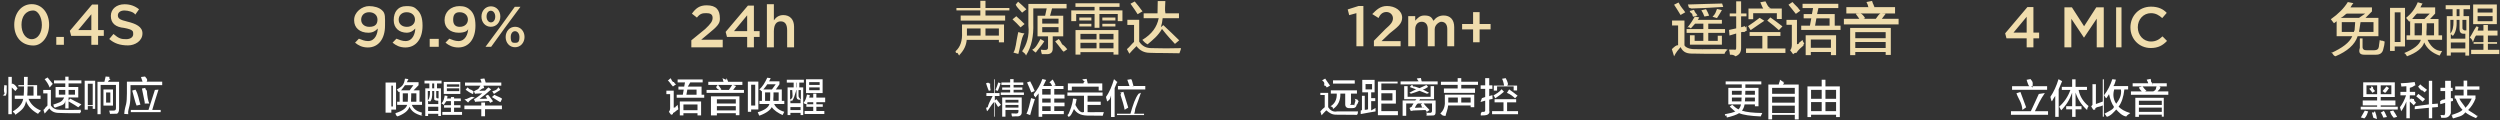 <svg 
 xmlns="http://www.w3.org/2000/svg"
 xmlns:xlink="http://www.w3.org/1999/xlink"
 width="875px" height="42px">
<rect width="100%" height="100%" fill="#333333" stroke="none"/>
<path fill-rule="evenodd"  fill="rgb(240, 221, 173)"
 d="M874.753,17.434 L874.753,18.919 L864.900,18.919 L864.900,17.434 L869.201,17.434 L869.201,15.324 L865.760,15.324 L865.760,14.75 L869.201,14.75 L869.201,12.43 L866.620,12.43 C866.359,12.720 865.995,13.398 865.525,14.75 C865.213,13.761 864.847,13.449 864.431,13.137 C865.213,11.992 865.760,10.689 866.73,9.231 L867.481,9.465 C867.428,9.621 867.375,9.856 867.324,10.168 C867.219,10.429 867.168,10.611 867.168,10.715 L869.201,10.715 L869.201,8.761 L870.765,8.761 L870.765,10.715 L874.128,10.715 L874.128,12.43 L870.765,12.43 L870.765,14.75 L873.971,14.75 L873.971,15.324 L870.765,15.324 L870.765,17.434 L874.753,17.434 ZM865.604,1.574 L873.893,1.574 L873.893,8.449 L865.604,8.449 L865.604,1.574 ZM867.168,7.43 L872.407,7.43 L872.407,5.636 L867.168,5.636 L867.168,7.43 ZM867.168,4.387 L872.407,4.387 L872.407,2.981 L867.168,2.981 L867.168,4.387 ZM862.241,5.636 L864.196,5.636 L864.196,19.465 L862.867,19.465 L862.867,18.372 L857.784,18.372 L857.784,19.465 L856.376,19.465 L856.376,5.636 L858.409,5.636 L858.409,3.214 L855.985,3.214 L855.985,1.809 L864.509,1.809 L864.509,3.214 L862.241,3.214 L862.241,5.636 ZM857.784,16.965 L862.867,16.965 L862.867,14.856 L857.784,14.856 L857.784,16.965 ZM858.722,7.356 L858.722,6.965 L857.627,6.965 L857.627,11.730 C858.409,10.846 858.773,9.387 858.722,7.356 ZM860.833,3.214 L859.817,3.214 L859.817,5.636 L860.833,5.636 L860.833,3.214 ZM860.833,6.965 L859.817,6.965 L859.817,7.356 C859.921,9.699 859.477,11.445 858.487,12.590 C858.382,12.383 858.148,12.173 857.784,11.965 L857.784,13.528 L862.867,13.528 L862.867,11.809 L862.241,11.809 C861.303,11.809 860.833,11.262 860.833,10.168 L860.833,6.965 ZM862.632,10.636 L863.23,10.636 L863.23,6.965 L861.850,6.965 L861.850,9.777 C861.798,10.403 862.58,10.689 862.632,10.636 ZM853.874,19.465 C851.215,18.528 849.416,16.992 848.478,14.856 C847.852,16.835 845.844,18.449 842.456,19.699 C842.143,19.178 841.804,18.631 841.440,18.58 C844.880,17.17 846.835,15.636 847.305,13.919 L842.300,13.919 L842.300,12.356 L843.551,12.356 L843.551,7.356 L843.238,7.590 C842.977,7.226 842.613,6.782 842.143,6.262 C843.811,4.856 845.166,3.33 846.210,0.792 L847.930,1.27 C847.825,1.288 847.643,1.653 847.383,2.121 C847.278,2.331 847.199,2.487 847.148,2.590 L852.309,2.590 L852.309,4.75 L850.511,6.653 L853.482,6.653 L853.482,12.356 L854.734,12.356 L854.734,13.919 L849.651,13.919 C850.484,15.794 852.179,17.96 854.734,17.825 C854.525,18.188 854.238,18.735 853.874,19.465 ZM845.115,12.356 L847.617,12.356 C847.669,11.835 847.696,10.976 847.696,9.777 L847.696,8.137 L845.115,8.137 L845.115,12.356 ZM846.210,4.75 C845.897,4.595 845.375,5.298 844.646,6.183 C844.489,6.393 844.359,6.549 844.255,6.653 L848.556,6.653 L850.433,4.75 L846.210,4.75 ZM851.918,12.356 L851.918,8.137 L849.338,8.137 L849.338,9.699 C849.338,10.12 849.311,10.508 849.260,11.183 C849.260,11.705 849.260,12.96 849.260,12.356 L851.918,12.356 ZM838.155,17.825 L836.513,17.825 L836.513,2.746 L841.752,2.746 L841.752,16.262 L838.155,16.262 L838.155,17.825 ZM840.188,14.699 L840.188,4.309 L838.155,4.309 L838.155,14.699 L840.188,14.699 ZM831.430,19.152 L827.676,19.152 C825.903,19.203 825.43,18.397 825.95,16.730 L825.95,13.449 L826.894,13.449 L826.894,16.262 C826.842,17.199 827.336,17.641 828.380,17.590 L830.961,17.590 C831.950,17.590 832.498,17.173 832.603,16.341 C832.603,16.183 832.628,15.950 832.681,15.636 C832.785,14.961 832.863,14.414 832.916,13.996 C833.72,14.48 833.358,14.127 833.776,14.231 C834.192,14.387 834.480,14.492 834.636,14.543 C834.583,15.429 834.427,16.288 834.167,17.121 C833.905,18.528 832.994,19.203 831.430,19.152 ZM817.41,19.699 C816.884,19.543 816.623,19.178 816.259,18.605 C816.102,18.344 815.971,18.162 815.868,18.58 C819.829,16.758 822.306,14.961 823.297,12.668 L817.823,12.668 L817.823,7.434 L816.884,8.137 L815.789,6.730 C818.448,4.856 820.429,2.851 821.733,0.715 L823.688,1.106 C823.479,1.314 823.219,1.679 822.906,2.199 C822.801,2.356 822.722,2.487 822.671,2.590 L830.179,2.590 L830.179,3.996 L827.911,6.262 L832.446,6.262 L832.446,12.668 L825.174,12.668 C824.235,15.636 821.524,17.981 817.41,19.699 ZM819.621,11.183 L823.844,11.183 C823.896,11.132 823.922,11.27 823.922,10.871 C823.974,10.768 824.1,10.689 824.1,10.636 C824.157,9.751 824.261,8.789 824.313,7.746 L819.621,7.746 L819.621,11.183 ZM830.726,11.183 L830.726,7.746 L826.190,7.746 C825.981,9.204 825.825,10.194 825.721,10.715 C825.721,10.768 825.721,10.846 825.721,10.950 C825.669,11.55 825.643,11.132 825.643,11.183 L830.726,11.183 ZM827.833,4.75 L821.498,4.75 C820.820,4.856 820.64,5.585 819.230,6.262 L825.643,6.262 L827.833,4.75 ZM752.855,14.527 C754.576,14.527 755.677,13.846 756.878,12.727 L758.460,14.326 C756.998,15.846 755.397,16.806 752.775,16.806 C748.672,16.806 745.649,13.627 745.649,9.608 L745.649,9.568 C745.649,5.588 748.632,2.329 752.855,2.329 C755.457,2.329 757.18,3.229 758.359,4.509 L756.778,6.329 C755.637,5.289 754.456,4.608 752.835,4.608 C750.193,4.608 748.232,6.788 748.232,9.528 L748.232,9.568 C748.232,12.307 750.173,14.527 752.855,14.527 ZM740.64,2.569 L742.526,2.569 L742.526,16.566 L740.64,16.566 L740.64,2.569 ZM733.856,6.528 L729.433,13.127 L729.353,13.127 L724.969,6.569 L724.969,16.566 L722.547,16.566 L722.547,2.569 L725.169,2.569 L729.433,9.187 L733.696,2.569 L736.318,2.569 L736.318,16.566 L733.856,16.566 L733.856,6.528 ZM711.695,16.566 L709.334,16.566 L709.334,13.427 L702.268,13.427 L701.808,11.667 L709.594,2.470 L711.695,2.470 L711.695,11.407 L713.697,11.407 L713.697,13.427 L711.695,13.427 L711.695,16.566 ZM709.334,5.869 L704.730,11.407 L709.334,11.407 L709.334,5.869 ZM645.361,6.570 L650.757,6.570 C650.287,5.895 649.818,5.242 649.349,4.618 L650.913,4.71 L646.221,4.71 L646.221,2.508 L654.119,2.508 C654.14,2.352 653.885,2.92 653.728,1.726 C653.519,1.258 653.363,0.920 653.259,0.711 L655.214,0.320 C655.265,0.476 655.370,0.711 655.527,1.23 C655.787,1.598 655.996,2.66 656.152,2.430 L655.840,2.508 L663.269,2.508 L663.269,4.71 L658.577,4.71 L660.141,4.618 C659.672,5.242 659.175,5.895 658.655,6.570 L664.51,6.570 L664.51,8.54 L645.361,8.54 L645.361,6.570 ZM652.242,6.570 L656.543,6.570 C657.169,5.685 657.716,4.852 658.186,4.71 L651.148,4.71 C651.773,4.852 652.321,5.608 652.790,6.337 L652.242,6.570 ZM630.424,8.992 L633.474,8.992 L633.943,6.414 L631.284,6.414 L631.284,4.930 L634.178,4.930 L634.569,2.820 L630.893,2.820 L630.893,1.337 L643.406,1.337 L643.406,2.820 L636.446,2.820 L635.977,4.930 L642.154,4.930 L642.154,8.992 L644.188,8.992 L644.188,10.476 L630.424,10.476 L630.424,8.992 ZM640.356,8.992 L640.356,6.414 L635.742,6.414 L635.273,8.992 L640.356,8.992 ZM626.983,2.898 C626.565,2.379 626.227,1.961 625.967,1.649 L627.374,0.711 C627.739,1.128 628.286,1.754 629.17,2.586 C629.537,3.107 629.902,3.498 630.111,3.757 L628.547,4.852 C628.235,4.488 627.713,3.836 626.983,2.898 ZM628.938,15.476 C629.95,15.373 629.355,15.191 629.720,14.930 C630.241,14.514 630.632,14.201 630.893,13.992 C630.945,14.253 630.997,14.644 631.50,15.164 C631.154,15.529 631.206,15.789 631.206,15.946 C630.319,16.675 629.486,17.378 628.704,18.54 C628.286,18.368 627.922,18.680 627.609,18.992 L626.514,17.508 C626.931,17.39 627.140,16.442 627.140,15.711 L627.140,8.680 L625.263,8.680 L625.263,6.961 L628.938,6.961 L628.938,15.476 ZM611.109,16.961 L616.817,16.961 L616.817,12.586 L612.360,12.586 L612.360,11.23 L623.151,11.23 L623.151,12.586 L618.616,12.586 L618.616,16.961 L624.90,16.961 L624.90,18.524 L611.109,18.524 L611.109,16.961 ZM618.538,7.196 L619.632,6.102 C620.779,6.883 622.186,7.926 623.855,9.227 L622.604,10.555 C621.613,9.618 620.258,8.498 618.538,7.196 ZM617.52,7.273 C615.957,8.263 614.549,9.332 612.829,10.476 C612.567,10.61 612.229,9.618 611.812,9.148 C613.271,8.210 614.628,7.169 615.879,6.23 L617.52,7.273 ZM621.900,4.618 L613.611,4.618 L613.611,6.726 L611.969,6.726 L611.969,2.977 L617.130,2.977 C616.712,2.40 616.374,1.310 616.113,0.789 L617.912,0.476 C618.381,1.258 618.772,2.66 619.85,2.898 L618.694,2.977 L623.621,2.977 L623.621,6.649 L621.900,6.649 L621.900,4.618 ZM609.388,11.258 L609.388,16.726 C609.439,18.237 608.788,19.18 607.433,19.71 C606.755,19.122 606.104,19.148 605.478,19.148 C605.426,18.524 605.322,17.925 605.165,17.352 C605.634,17.352 606.155,17.352 606.729,17.352 C607.406,17.403 607.719,17.64 607.668,16.337 L607.668,11.726 C606.989,11.936 606.207,12.169 605.322,12.430 L605.165,10.476 L607.668,9.930 L607.668,5.711 L605.400,5.711 L605.400,4.71 L607.668,4.71 L607.668,0.476 L609.388,0.476 L609.388,4.71 L611.265,4.71 L611.265,5.711 L609.388,5.711 L609.388,9.539 C609.701,9.435 610.143,9.304 610.717,9.148 C610.978,9.97 611.160,9.44 611.265,8.992 C611.265,9.253 611.291,9.591 611.343,10.8 C611.343,10.373 611.343,10.632 611.343,10.789 C611.187,10.789 610.900,10.867 610.483,11.23 C610.14,11.128 609.648,11.207 609.388,11.258 ZM603.601,18.836 C600.630,18.836 598.440,18.836 597.32,18.836 C595.416,18.836 594.8,18.810 592.809,18.757 C590.724,18.810 589.185,18.54 588.196,16.493 C587.414,17.378 586.657,18.237 585.928,19.71 L585.146,17.196 C585.979,16.414 586.710,15.711 587.335,15.86 L587.335,8.915 L585.224,8.915 L585.224,7.196 L589.56,7.196 L589.56,15.86 C589.889,16.545 591.271,17.247 593.200,17.196 C594.399,17.247 596.719,17.247 600.160,17.196 C601.932,17.196 603.261,17.196 604.149,17.196 C604.149,17.247 604.122,17.299 604.70,17.352 C603.861,17.977 603.705,18.471 603.601,18.836 ZM597.892,14.304 L601.21,14.304 L601.21,12.508 L602.663,12.508 L602.663,15.632 L591.480,15.632 L591.480,12.352 L593.122,12.352 L593.122,14.304 L596.172,14.304 L596.172,11.493 L590.307,11.493 L590.307,10.164 L596.172,10.164 L596.172,8.289 L593.279,8.289 C592.809,8.810 592.313,9.358 591.793,9.930 C591.375,9.618 590.958,9.332 590.542,9.71 C591.688,8.30 592.575,6.936 593.200,5.789 L594.764,6.102 L594.217,6.961 L602.663,6.961 L602.663,8.289 L597.892,8.289 L597.892,10.164 L603.758,10.164 L603.758,11.493 L597.892,11.493 L597.892,14.304 ZM600.942,6.337 L599.378,5.867 C600.4,4.930 600.524,4.20 600.942,3.133 L602.663,3.524 C602.141,4.461 601.568,5.399 600.942,6.337 ZM598.205,5.476 L596.563,5.789 C596.511,5.737 596.458,5.632 596.407,5.476 C596.250,4.957 595.937,4.332 595.468,3.601 L597.110,3.210 C597.162,3.368 597.267,3.550 597.423,3.757 C597.631,4.123 597.892,4.695 598.205,5.476 ZM592.575,5.867 C592.470,5.608 592.288,5.269 592.27,4.852 C591.766,4.383 591.558,4.44 591.402,3.836 L592.888,3.445 C593.357,4.71 593.773,4.722 594.139,5.399 L592.575,5.867 ZM591.89,2.977 C591.89,2.926 591.62,2.820 591.11,2.664 C590.958,2.196 590.880,1.831 590.776,1.570 C595.207,1.466 599.195,1.284 602.741,1.23 L603.132,2.430 C598.387,2.742 594.373,2.926 591.89,2.977 ZM585.928,1.649 L587.492,0.867 C588.378,2.66 589.160,3.210 589.838,4.304 L588.196,5.242 C587.257,3.680 586.501,2.483 585.928,1.649 ZM517.863,14.80 L515.581,14.80 L515.581,10.281 L511.738,10.281 L511.738,8.41 L515.581,8.41 L515.581,4.241 L517.863,4.241 L517.863,8.41 L521.706,8.41 L521.706,10.281 L517.863,10.281 L517.863,14.80 ZM506.550,10.201 C506.550,8.521 505.770,7.620 504.409,7.620 C503.88,7.620 502.147,8.541 502.147,10.240 L502.147,16.199 L499.725,16.199 L499.725,10.180 C499.725,8.541 498.924,7.620 497.583,7.620 C496.242,7.620 495.321,8.621 495.321,10.240 L495.321,16.199 L492.879,16.199 L492.879,5.642 L495.321,5.642 L495.321,7.241 C496.2,6.301 496.923,5.421 498.544,5.421 C500.65,5.421 501.146,6.161 501.706,7.281 C502.547,6.161 503.668,5.421 505.269,5.421 C507.571,5.421 508.972,6.881 508.972,9.460 L508.972,16.199 L506.550,16.199 L506.550,10.201 ZM480.87,14.260 L484.911,10.160 C486.813,8.521 487.533,7.641 487.533,6.381 C487.533,5.21 486.552,4.202 485.271,4.202 C483.990,4.202 483.110,4.901 482.49,6.301 L480.287,4.922 C481.628,3.62 482.949,2.1 485.451,2.1 C488.194,2.1 490.75,3.681 490.75,6.181 L490.75,6.221 C490.75,8.441 488.914,9.620 486.432,11.640 L483.550,14.39 L490.215,14.39 L490.215,16.199 L480.87,16.199 L480.87,14.260 ZM474.742,4.602 L472.220,5.301 L471.699,3.302 L475.482,2.102 L477.183,2.102 L477.183,16.199 L474.742,16.199 L474.742,4.602 ZM642.624,19.304 L640.825,19.304 L640.825,18.210 L633.787,18.210 L633.787,19.304 L631.988,19.304 L631.988,12.352 L642.624,12.352 L642.624,19.304 ZM640.825,13.836 L633.787,13.836 L633.787,16.726 L640.825,16.726 L640.825,13.836 ZM661.783,19.227 L659.984,19.227 L659.984,18.210 L649.349,18.210 L649.349,19.304 L647.550,19.304 L647.550,9.774 L661.783,9.774 L661.783,19.227 ZM659.984,11.258 L649.349,11.258 L649.349,13.368 L659.984,13.368 L659.984,11.258 ZM659.984,14.695 L649.349,14.695 L649.349,16.805 L659.984,16.805 L659.984,14.695 Z"/>
<path fill-rule="evenodd"  fill="rgb(255, 255, 255)"
 d="M863.522,33.410 L866.424,33.410 L866.424,34.558 C865.767,36.164 864.909,37.476 863.851,38.496 C864.690,39.117 865.839,39.645 867.299,40.82 C867.226,40.227 867.116,40.446 866.971,40.739 C866.788,41.30 866.660,41.230 866.588,41.341 C864.909,40.647 863.668,39.973 862.865,39.316 C861.806,40.82 860.402,40.794 858.650,41.449 C858.577,41.304 858.431,41.48 858.212,40.684 C858.66,40.501 857.975,40.374 857.939,40.301 C859.800,39.645 861.114,39.25 861.880,38.441 C860.967,37.567 860.183,36.272 859.526,34.558 L859.636,34.503 L859.143,34.503 L859.143,33.410 L862.263,33.410 L862.263,31.386 L859.34,31.386 L859.34,30.239 L862.263,30.239 L862.263,28.214 L863.522,28.214 L863.522,30.239 L867.80,30.239 L867.80,31.386 L863.522,31.386 L863.522,33.410 ZM860.785,34.503 C861.369,35.853 862.62,36.929 862.865,37.731 C863.741,36.965 864.489,35.889 865.110,34.503 L860.785,34.503 ZM857.8,35.707 L857.8,39.590 C857.44,40.684 856.588,41.230 855.640,41.230 C855.202,41.230 854.800,41.230 854.435,41.230 C854.362,40.794 854.271,40.391 854.162,40.28 C854.381,40.28 854.709,40.28 855.147,40.28 C855.621,40.63 855.840,39.809 855.804,39.262 L855.804,35.981 L854.107,36.473 L853.997,35.105 C854.107,35.70 854.307,35.33 854.600,34.996 C855.110,34.886 855.511,34.796 855.804,34.722 L855.804,31.879 L854.162,31.879 L854.162,30.731 L855.804,30.731 L855.804,28.269 L857.8,28.269 L857.8,30.731 L858.431,30.731 L858.431,31.879 L857.8,31.879 L857.8,34.450 C857.556,34.340 858.66,34.212 858.541,34.67 C858.541,34.503 858.541,34.923 858.541,35.324 C858.431,35.361 858.285,35.398 858.103,35.433 C857.957,35.470 857.591,35.562 857.8,35.707 ZM851.260,41.394 L850.1,41.394 L850.1,37.731 L845.129,38.222 L845.20,37.20 L850.1,36.528 L850.1,28.269 L851.260,28.269 L851.260,36.418 L853.231,36.254 L853.286,37.458 L851.260,37.622 L851.260,41.394 ZM847.866,31.661 C847.210,31.77 846.698,30.640 846.334,30.348 L847.100,29.527 C847.720,30.2 848.504,30.640 849.454,31.442 L848.633,32.316 C848.450,32.172 848.195,31.953 847.866,31.661 ZM847.921,35.598 C847.155,34.941 846.406,34.304 845.677,33.684 L846.443,32.863 C846.881,33.192 847.483,33.665 848.250,34.286 C848.67,34.176 848.231,34.322 848.742,34.722 L847.921,35.598 ZM843.816,34.450 C843.888,34.486 843.980,34.558 844.89,34.669 C844.819,35.252 845.329,35.672 845.622,35.926 L844.801,36.856 C844.691,36.746 844.508,36.565 844.254,36.309 C843.888,35.981 843.615,35.726 843.432,35.543 L843.432,41.394 L842.228,41.394 L842.228,35.543 C841.753,36.782 841.151,37.914 840.422,38.934 L839.984,37.512 C840.860,36.383 841.571,34.996 842.119,33.356 L840.148,33.356 L840.148,32.152 L842.228,32.152 L842.228,30.184 L840.476,30.293 C840.440,29.893 840.367,29.510 840.257,29.144 C841.790,29.109 843.414,28.963 845.129,28.707 L845.403,29.856 C844.746,29.965 844.89,30.38 843.432,30.74 L843.432,32.152 L845.294,32.152 L845.294,33.356 L843.432,33.356 L843.432,34.886 L843.816,34.450 ZM826.25,37.348 L831.992,37.348 L831.992,36.90 L826.955,36.90 L826.955,35.160 L831.992,35.160 L831.992,33.957 L827.120,33.957 L827.120,28.816 L838.177,28.816 L838.177,33.957 L833.251,33.957 L833.251,35.160 L838.396,35.160 L838.396,36.90 L833.251,36.90 L833.251,37.348 L839.217,37.348 L839.217,38.332 L826.25,38.332 L826.25,37.348 ZM831.992,29.856 L828.269,29.856 L828.269,32.973 L831.992,32.973 L831.992,29.856 ZM833.251,32.973 L836.973,32.973 L836.973,29.856 L833.251,29.856 L833.251,32.973 ZM833.907,31.879 C834.272,31.478 834.729,30.931 835.276,30.239 L836.152,30.840 C835.640,31.497 835.166,32.43 834.729,32.480 L833.907,31.879 ZM830.732,31.223 C830.987,31.550 831.170,31.769 831.280,31.879 L830.349,32.480 C830.203,32.226 829.857,31.789 829.309,31.167 C829.200,31.23 829.126,30.913 829.90,30.840 L829.911,30.239 C830.94,30.457 830.367,30.786 830.732,31.223 ZM745.827,31.979 L749.604,31.979 C749.275,31.506 748.947,31.49 748.618,30.611 L749.713,30.229 L746.429,30.229 L746.429,29.135 L751.958,29.135 C751.884,29.26 751.793,28.844 751.684,28.588 C751.538,28.260 751.428,28.23 751.356,27.877 L752.724,27.605 C752.760,27.713 752.834,27.877 752.943,28.96 C753.125,28.498 753.271,28.825 753.381,29.81 L753.162,29.135 L758.362,29.135 L758.362,30.229 L755.78,30.229 L756.173,30.611 C755.844,31.49 755.497,31.506 755.133,31.979 L758.910,31.979 L758.910,33.18 L745.827,33.18 L745.827,31.979 ZM750.644,31.979 L753.655,31.979 C754.92,31.359 754.476,30.775 754.804,30.229 L749.878,30.229 C750.315,30.775 750.699,31.305 751.27,31.815 L750.644,31.979 ZM744.184,40.783 C742.688,40.54 741.520,39.233 740.681,38.323 C739.878,39.198 738.783,40.54 737.397,40.893 C737.141,40.492 736.867,40.128 736.575,39.800 C737.999,38.997 739.94,38.178 739.860,37.338 C739.129,36.318 738.564,34.860 738.163,32.964 C737.870,33.474 737.561,33.947 737.232,34.385 C737.196,34.313 737.104,34.185 736.959,34.2 C736.703,33.711 736.521,33.492 736.411,33.347 C737.688,31.670 738.656,29.792 739.312,27.713 L740.572,27.877 C740.316,28.643 740.24,29.391 739.696,30.120 L744.841,30.120 L744.841,31.322 L743.528,31.322 C743.235,33.947 742.560,35.954 741.502,37.338 C742.378,38.213 743.546,38.961 745.6,39.581 C744.677,40.19 744.403,40.419 744.184,40.783 ZM742.323,31.322 L739.94,31.322 L739.94,31.432 C739.348,33.547 739.878,35.170 740.681,36.300 C741.520,35.170 742.68,33.511 742.323,31.322 ZM735.97,36.900 C734.769,37.47 734.294,37.303 733.674,37.666 C733.528,37.776 733.418,37.850 733.346,37.885 C733.53,38.68 732.816,38.250 732.634,38.432 L731.922,37.230 C732.214,36.937 732.360,36.554 732.360,36.81 L732.360,29.463 L733.565,29.463 L733.565,36.409 L735.97,35.534 L735.97,27.769 L736.356,27.769 L736.356,40.838 L735.97,40.838 L735.97,36.900 ZM730.609,37.830 C730.499,38.86 730.408,38.268 730.335,38.377 C728.510,36.701 727.215,34.713 726.448,32.417 L726.448,37.175 L728.529,37.175 L728.529,38.268 L726.448,38.268 L726.448,40.893 L725.244,40.893 L725.244,38.268 L723.164,38.268 L723.164,37.175 L725.244,37.175 L725.244,32.471 C724.404,34.877 723.127,36.920 721.412,38.596 C721.339,38.414 721.174,38.123 720.920,37.721 C720.810,37.539 720.737,37.412 720.701,37.338 C722.488,35.771 723.802,33.820 724.642,31.487 L721.631,31.487 L721.631,30.392 L725.244,30.392 L725.244,27.769 L726.448,27.769 L726.448,30.392 L730.444,30.392 L730.444,31.487 L727.51,31.487 C727.962,33.857 729.276,35.735 730.992,37.119 C730.918,37.266 730.791,37.502 730.609,37.830 ZM720.536,40.893 L719.332,40.893 L719.332,33.565 C718.894,34.221 718.456,34.860 718.18,35.479 C717.945,35.260 717.854,34.897 717.745,34.385 C717.708,34.166 717.671,34.2 717.635,33.894 C718.803,32.180 719.751,30.120 720.482,27.713 L721.741,28.41 C721.375,29.208 720.974,30.284 720.536,31.268 L720.536,40.893 ZM703.840,38.924 L710.793,38.924 C711.814,36.883 712.744,34.604 713.584,32.88 L715.7,32.581 C714.132,34.768 713.201,36.883 712.216,38.924 L716.814,38.924 L716.814,40.183 L703.840,40.183 L703.840,38.924 ZM707.837,38.49 C707.70,35.862 706.376,34.58 705.756,32.635 L707.15,32.198 C707.782,33.947 708.493,35.735 709.150,37.557 L707.837,38.49 ZM704.224,30.175 L710.26,30.175 C709.953,29.882 709.807,29.427 709.588,28.807 C709.479,28.406 709.387,28.115 709.315,27.932 L710.738,27.658 C710.738,27.695 710.756,27.769 710.793,27.877 C711.84,28.825 711.303,29.555 711.449,30.65 L710.902,30.175 L716.485,30.175 L716.485,31.432 L704.224,31.432 L704.224,30.175 ZM642.628,40.149 L633.870,40.149 L633.870,40.969 L632.611,40.969 L632.611,30.250 L637.592,30.250 L637.592,27.898 L638.906,27.898 L638.906,30.250 L643.942,30.250 L643.942,40.969 L642.628,40.969 L642.628,40.149 ZM637.592,31.453 L633.870,31.453 L633.870,34.570 L637.592,34.570 L637.592,31.453 ZM637.592,35.719 L633.870,35.719 L633.870,38.891 L637.592,38.891 L637.592,35.719 ZM642.628,31.453 L638.906,31.453 L638.906,34.570 L642.628,34.570 L642.628,31.453 ZM642.628,35.719 L638.906,35.719 L638.906,38.891 L642.628,38.891 L642.628,35.719 ZM628.177,40.204 L620.239,40.204 L620.239,41.78 L618.925,41.78 L618.925,29.594 L622.538,29.594 C622.574,29.412 622.648,29.156 622.757,28.828 C622.867,28.390 622.939,28.82 622.976,27.898 L624.454,28.9 C624.417,28.226 624.326,28.555 624.181,28.992 C624.71,29.248 623.997,29.448 623.961,29.594 L629.545,29.594 L629.545,41.78 L628.177,41.78 L628.177,40.204 ZM628.177,30.743 L620.239,30.743 L620.239,32.821 L628.177,32.821 L628.177,30.743 ZM628.177,33.860 L620.239,33.860 L620.239,35.938 L628.177,35.938 L628.177,33.860 ZM628.177,36.977 L620.239,36.977 L620.239,39.55 L628.177,39.55 L628.177,36.977 ZM616.791,39.547 C616.571,39.985 616.388,40.385 616.243,40.750 C612.630,40.604 610.112,40.221 608.689,39.602 C607.849,40.149 606.426,40.659 604.419,41.133 C604.345,40.986 604.218,40.768 604.36,40.476 C603.890,40.257 603.780,40.93 603.707,39.985 C605.386,39.692 606.609,39.364 607.375,39.0 C606.754,38.637 606.97,38.70 605.404,37.304 L606.280,36.649 C606.973,37.341 607.703,37.888 608.470,38.289 C608.908,37.851 609.199,37.269 609.346,36.539 L604.912,36.539 L604.912,30.743 L609.619,30.743 L609.619,29.539 L603.981,29.539 L603.981,28.500 L616.462,28.500 L616.462,29.539 L610.878,29.539 C610.878,29.903 610.878,30.305 610.878,30.743 L615.477,30.743 L615.477,37.196 L614.218,37.196 L614.218,36.539 L610.605,36.539 C610.458,37.451 610.148,38.180 609.674,38.727 C611.170,39.237 613.542,39.510 616.791,39.547 ZM614.218,31.781 L610.878,31.781 C610.878,32.219 610.860,32.675 610.824,33.149 L614.218,33.149 L614.218,31.781 ZM614.218,35.500 L614.218,34.132 L610.824,34.132 C610.824,34.279 610.805,34.515 610.769,34.844 C610.769,35.135 610.750,35.354 610.714,35.500 L614.218,35.500 ZM606.171,35.500 L609.510,35.500 C609.510,35.391 609.510,35.209 609.510,34.953 C609.546,34.589 609.565,34.316 609.565,34.132 L606.171,34.132 L606.171,35.500 ZM606.171,31.781 L606.171,33.149 L609.565,33.149 C609.601,32.711 609.619,32.256 609.619,31.781 L606.171,31.781 ZM522.227,38.886 L526.223,38.886 L526.223,35.823 L523.103,35.823 L523.103,34.729 L530.657,34.729 L530.657,35.823 L527.482,35.823 L527.482,38.886 L531.314,38.886 L531.314,39.979 L522.227,39.979 L522.227,38.886 ZM527.427,32.50 L528.194,31.284 C528.996,31.831 529.981,32.560 531.150,33.471 L530.274,34.401 C529.580,33.744 528.632,32.961 527.427,32.50 ZM526.387,32.104 C525.621,32.797 524.636,33.545 523.431,34.346 C523.248,34.55 523.11,33.744 522.720,33.416 C523.741,32.761 524.690,32.32 525.566,31.229 L526.387,32.104 ZM529.781,30.244 L523.979,30.244 L523.979,31.721 L522.829,31.721 L522.829,29.97 L526.442,29.97 C526.150,28.440 525.913,27.930 525.730,27.565 L526.989,27.346 C527.318,27.893 527.592,28.458 527.811,29.42 L527.537,29.97 L530.986,29.97 L530.986,31.667 L529.781,31.667 L529.781,30.244 ZM521.23,34.893 L521.23,38.722 C521.59,39.779 520.603,40.326 519.654,40.362 C519.180,40.398 518.724,40.416 518.286,40.416 C518.249,39.979 518.176,39.560 518.67,39.159 C518.395,39.159 518.760,39.159 519.162,39.159 C519.635,39.195 519.854,38.958 519.818,38.448 L519.818,35.221 C519.344,35.368 518.796,35.531 518.176,35.714 L518.67,34.346 L519.818,33.963 L519.818,31.10 L518.231,31.10 L518.231,29.861 L519.818,29.861 L519.818,27.346 L521.23,27.346 L521.23,29.861 L522.336,29.861 L522.336,31.10 L521.23,31.10 L521.23,33.690 C521.242,33.617 521.551,33.526 521.953,33.416 C522.136,33.381 522.263,33.344 522.336,33.308 C522.336,33.490 522.354,33.727 522.391,34.18 C522.391,34.274 522.391,34.456 522.391,34.565 C522.282,34.565 522.81,34.620 521.789,34.729 C521.461,34.802 521.205,34.857 521.23,34.893 ZM511.443,30.956 L516.260,30.956 L516.260,32.50 L505.367,32.50 L505.367,30.956 L510.184,30.956 L510.184,29.697 L504.327,29.697 L504.327,28.604 L510.184,28.604 L510.184,27.346 L511.443,27.346 L511.443,28.604 L517.300,28.604 L517.300,29.697 L511.443,29.697 L511.443,30.956 ZM505.695,35.57 L505.695,33.144 L515.986,33.144 L515.986,37.518 L514.728,37.518 L514.728,36.916 L506.845,36.916 C506.735,38.266 506.151,39.486 505.93,40.581 C504.984,40.507 504.819,40.362 504.600,40.143 C504.381,39.960 504.217,39.815 504.108,39.705 C505.275,38.685 505.805,37.135 505.695,35.57 ZM511.443,35.878 L514.728,35.878 L514.728,34.127 L511.443,34.127 L511.443,35.878 ZM506.900,35.57 C506.900,35.386 506.900,35.659 506.900,35.878 L510.239,35.878 L510.239,34.127 L506.900,34.127 L506.900,35.57 ZM490.204,28.495 L496.225,28.495 C496.188,28.385 496.134,28.241 496.61,28.57 C495.987,27.803 495.933,27.602 495.897,27.455 L497.320,27.291 C497.429,27.657 497.539,28.57 497.648,28.495 L503.177,28.495 L503.177,29.534 L490.204,29.534 L490.204,28.495 ZM482.266,28.57 L489.163,28.57 L489.163,29.206 L483.470,29.206 L483.470,31.557 L488.561,31.557 L488.561,36.261 L483.470,36.261 L483.470,38.886 L489.273,38.886 L489.273,40.33 L482.266,40.33 L482.266,28.57 ZM483.470,35.167 L487.357,35.167 L487.357,32.651 L483.470,32.651 L483.470,35.167 ZM476.245,39.924 L476.26,38.667 C476.245,38.667 476.464,38.630 476.683,38.557 L476.683,33.526 L477.668,33.526 L477.668,38.448 C478.69,38.412 478.452,38.339 478.817,38.229 L478.817,32.323 L476.792,32.323 L476.792,27.948 L481.117,27.948 L481.117,32.323 L479.912,32.323 L479.912,34.346 L481.335,34.346 L481.335,35.386 L479.912,35.386 L479.912,38.65 L481.445,37.792 C481.408,38.10 481.408,38.302 481.445,38.667 C481.445,38.812 481.445,38.921 481.445,38.995 C480.934,39.105 480.186,39.232 479.201,39.378 C477.923,39.632 476.937,39.815 476.245,39.924 ZM480.22,31.284 L480.22,29.42 L477.942,29.42 L477.942,31.284 L480.22,31.284 ZM467.760,40.143 C466.190,40.143 465.4,39.632 464.202,38.612 C463.398,39.413 462.851,39.996 462.559,40.362 L462.12,38.995 C462.559,38.448 463.107,37.956 463.654,37.518 L463.654,33.252 L462.121,33.252 L462.121,32.50 L464.859,32.50 L464.859,37.518 C465.515,38.540 466.555,39.30 467.979,38.995 C470.95,38.995 472.540,38.995 475.314,38.995 C475.168,39.359 475.40,39.760 474.931,40.198 C471.573,40.198 469.183,40.179 467.760,40.143 ZM472.687,36.697 L473.179,36.697 C473.617,36.735 473.872,36.533 473.945,36.97 C474.18,35.659 474.73,35.149 474.110,34.565 C474.219,34.602 474.401,34.657 474.657,34.729 C474.876,34.839 475.40,34.913 475.150,34.948 C475.113,35.130 475.76,35.368 475.40,35.659 C474.967,36.97 474.912,36.406 474.876,36.588 C474.730,37.463 474.200,37.883 473.289,37.846 L472.358,37.846 C471.299,37.883 470.789,37.391 470.825,36.369 L470.825,32.761 L469.128,32.761 C469.201,35.130 468.362,36.916 466.610,38.120 C466.318,37.829 466.8,37.518 465.680,37.190 C467.212,36.279 467.942,34.802 467.869,32.761 L465.789,32.761 L465.789,31.612 L474.931,31.612 L474.931,32.761 L472.84,32.761 L472.84,36.150 C472.84,36.516 472.284,36.697 472.687,36.697 ZM466.555,28.112 L474.165,28.112 L474.165,29.261 L466.555,29.261 L466.555,28.112 ZM463.381,29.97 C463.88,28.659 462.869,28.331 462.724,28.112 L463.818,27.510 C463.964,27.694 464.147,27.967 464.366,28.331 C464.585,28.659 464.968,29.206 465.515,29.972 L464.366,30.627 C464.147,30.264 463.818,29.753 463.381,29.97 ZM499.455,32.814 L496.827,31.776 C495.878,32.140 494.857,32.487 493.762,32.814 C493.725,32.742 493.652,32.651 493.543,32.542 C493.397,32.323 493.287,32.159 493.214,32.50 C494.53,31.831 494.857,31.577 495.623,31.284 C494.857,30.993 494.126,30.719 493.433,30.463 L493.981,29.808 C494.90,29.844 494.290,29.916 494.583,30.27 C495.130,30.209 495.878,30.482 496.827,30.846 C496.973,30.774 497.174,30.682 497.429,30.573 C497.903,30.391 498.505,30.117 499.236,29.753 L499.838,30.408 C499.254,30.737 498.634,31.30 497.977,31.284 L500.2,32.50 L499.455,32.814 ZM495.951,34.73 L491.463,34.73 L491.463,30.135 L492.667,30.135 L492.667,33.89 L500.714,33.89 L500.714,30.135 L501.918,30.135 L501.918,34.73 L497.320,34.73 C497.137,34.475 496.937,34.839 496.718,35.167 L502.466,35.167 L502.466,38.886 C502.501,39.943 502.28,40.453 501.42,40.416 C500.714,40.453 500.112,40.471 499.236,40.471 C499.162,40.143 499.72,39.796 498.962,39.433 C499.144,39.433 499.418,39.450 499.783,39.486 C500.75,39.486 500.294,39.486 500.440,39.486 C500.988,39.523 501.242,39.249 501.206,38.667 L501.206,36.205 L498.250,36.205 C499.53,37.8 499.746,37.774 500.331,38.503 L499.400,39.159 L498.907,38.503 C498.652,38.503 498.250,38.521 497.703,38.557 C496.389,38.593 495.440,38.630 494.857,38.667 C494.747,38.667 494.564,38.685 494.309,38.722 C494.90,38.759 493.907,38.795 493.762,38.831 L493.324,37.792 C493.725,37.573 494.35,37.299 494.254,36.971 C494.437,36.752 494.601,36.498 494.747,36.205 L492.174,36.205 L492.174,40.526 L490.915,40.526 L490.915,35.167 L495.349,35.167 C495.568,34.839 495.768,34.475 495.951,34.73 ZM497.813,37.627 C496.863,37.702 496.991,37.702 498.196,37.627 C498.86,37.518 497.940,37.336 497.758,37.80 C497.539,36.862 497.375,36.697 497.265,36.588 L497.813,36.205 L496.116,36.205 C496.42,36.279 495.951,36.406 495.842,36.588 C495.659,36.881 495.385,37.264 495.21,37.737 C495.531,37.737 496.462,37.702 497.813,37.627 ZM757.322,40.838 L756.63,40.838 L756.63,40.128 L748.618,40.128 L748.618,40.893 L747.359,40.893 L747.359,34.221 L757.322,34.221 L757.322,40.838 ZM756.63,35.260 L748.618,35.260 L748.618,36.737 L756.63,36.737 L756.63,35.260 ZM756.63,37.666 L748.618,37.666 L748.618,39.143 L756.63,39.143 L756.63,37.666 ZM828.871,38.988 C828.506,39.717 828.50,40.538 827.503,41.449 C826.991,41.267 826.590,41.157 826.298,41.122 C826.882,40.137 827.339,39.336 827.667,38.715 L828.871,38.988 ZM831.937,41.66 L830.678,41.230 C830.604,40.866 830.459,40.337 830.240,39.645 C830.166,39.391 830.111,39.189 830.76,39.43 L831.225,38.879 C831.554,39.791 831.791,40.520 831.937,41.66 ZM834.619,39.207 C834.983,39.936 835.257,40.520 835.440,40.958 L834.181,41.175 C833.889,40.411 833.579,39.699 833.251,39.43 L834.400,38.769 C834.436,38.879 834.510,39.25 834.619,39.207 ZM838.998,40.903 L837.794,41.230 C837.575,40.757 837.137,40.8 836.480,38.988 L837.630,38.660 C838.140,39.391 838.596,40.137 838.998,40.903 Z"/>
<path fill-rule="evenodd"  fill="rgb(240, 221, 173)"
 d="M409.980,11.455 C411.283,12.705 412.196,13.591 412.717,14.112 L411.231,15.362 C410.293,14.320 408.573,12.576 406.70,10.127 C405.288,12.55 403.619,13.851 401.65,15.518 C400.700,14.998 400.283,14.476 399.814,13.956 C403.202,11.925 404.949,9.399 405.54,6.378 L400.283,6.378 L400.283,4.659 L405.132,4.659 C405.183,3.670 405.210,2.237 405.210,0.362 L407.87,0.362 C407.87,1.925 407.60,3.357 407.9,4.659 L412.639,4.659 L412.639,6.378 L406.930,6.378 C406.825,7.524 406.618,8.565 406.305,9.503 L407.165,8.799 C407.686,9.268 408.624,10.154 409.980,11.455 ZM395.669,1.299 L397.155,0.518 C397.416,0.830 397.885,1.404 398.563,2.237 C399.188,3.18 399.631,3.591 399.892,3.956 L398.172,4.971 C397.703,4.189 396.868,2.967 395.669,1.299 ZM394.575,8.721 L394.575,6.925 L398.719,6.925 L398.719,14.580 C399.762,16.143 401.195,16.897 403.20,16.846 C406.356,16.950 409.797,16.950 413.343,16.846 C413.290,17.53 413.212,17.367 413.108,17.784 C412.952,18.147 412.847,18.434 412.795,18.642 C411.648,18.642 409.902,18.616 407.556,18.565 C405.54,18.565 403.359,18.538 402.473,18.486 C400.491,18.486 398.927,17.705 397.781,16.143 C396.530,17.393 395.695,18.278 395.278,18.799 L394.418,17.2 C395.44,16.378 395.877,15.596 396.921,14.659 L396.921,8.721 L394.575,8.721 ZM391.212,4.893 L384.799,4.893 L384.799,9.736 L383.1,9.736 L383.1,4.893 L376.666,4.893 L376.666,7.393 L374.946,7.393 L374.946,3.643 L383.1,3.643 L383.1,2.393 L376.41,2.393 L376.41,1.143 L391.838,1.143 L391.838,2.393 L384.799,2.393 L384.799,3.643 L392.854,3.643 L392.854,7.393 L391.212,7.393 L391.212,4.893 ZM371.896,17.784 C370.853,16.378 369.993,15.283 369.316,14.503 L370.567,13.643 C370.827,13.956 371.218,14.424 371.740,15.50 C372.522,15.987 373.121,16.715 373.538,17.237 L372.209,18.174 C372.156,18.69 372.53,17.940 371.896,17.784 ZM367.517,5.50 L372.131,5.50 L372.131,12.705 L368.455,12.705 L368.455,16.846 C368.507,18.199 367.881,18.903 366.579,18.956 C366.4,18.956 365.353,18.956 364.624,18.956 C364.624,18.799 364.571,18.590 364.467,18.330 C364.415,17.913 364.362,17.600 364.311,17.393 C364.518,17.393 364.806,17.419 365.171,17.472 C365.535,17.472 365.797,17.472 365.953,17.472 C366.579,17.472 366.864,17.132 366.813,16.455 L366.813,12.705 L363.138,12.705 L363.138,5.50 L365.797,5.50 L366.344,2.940 L361.652,2.940 L361.652,8.18 C361.808,12.654 360.999,16.378 359.228,19.189 C359.122,19.84 358.966,18.956 358.758,18.799 C358.602,18.642 358.262,18.357 357.742,17.940 C359.306,15.752 360.35,12.472 359.931,8.96 L359.931,1.377 L373.304,1.377 L373.304,2.940 L368.221,2.940 L367.517,5.50 ZM364.780,11.299 L370.489,11.299 L370.489,9.503 L364.780,9.503 L364.780,11.299 ZM364.780,6.534 L364.780,8.252 L370.489,8.252 L370.489,6.534 L364.780,6.534 ZM355.5,1.611 L356.334,0.596 C357.324,1.430 358.289,2.314 359.228,3.252 L357.742,4.424 C356.594,3.174 355.682,2.237 355.5,1.611 ZM355.943,5.908 C356.776,6.639 357.664,7.472 358.602,8.409 L357.194,9.580 C356.307,8.591 355.369,7.654 354.379,6.767 L355.709,5.674 C355.760,5.726 355.838,5.805 355.943,5.908 ZM344.917,5.440 L351.798,5.440 L351.798,7.2 L336.236,7.2 L336.236,5.440 L343.118,5.440 L343.118,3.643 L334.751,3.643 L334.751,2.81 L343.118,2.81 L343.118,0.283 L344.917,0.283 L344.917,2.81 L353.284,2.81 L353.284,3.643 L344.917,3.643 L344.917,5.440 ZM336.706,11.299 L336.706,8.565 L351.407,8.565 L351.407,14.815 L349.609,14.815 L349.609,13.956 L338.348,13.956 C338.191,15.882 337.357,17.628 335.845,19.189 C335.689,19.84 335.454,18.877 335.142,18.565 C334.829,18.303 334.594,18.96 334.438,17.940 C336.106,16.483 336.862,14.268 336.706,11.299 ZM344.917,12.472 L349.609,12.472 L349.609,9.971 L344.917,9.971 L344.917,12.472 ZM338.426,11.299 C338.426,11.767 338.426,12.158 338.426,12.472 L343.196,12.472 L343.196,9.971 L338.426,9.971 L338.426,11.299 ZM275.498,10.57 C275.498,8.418 274.678,7.478 273.236,7.478 C271.835,7.478 270.855,8.458 270.855,10.98 L270.855,16.57 L268.413,16.57 L268.413,1.459 L270.855,1.459 L270.855,7.119 C271.535,6.139 272.516,5.279 274.157,5.279 C276.539,5.279 277.920,6.879 277.920,9.318 L277.920,16.57 L275.498,16.57 L275.498,10.57 ZM263.867,16.57 L261.505,16.57 L261.505,12.917 L254.439,12.917 L253.979,11.158 L261.765,1.959 L263.867,1.959 L263.867,10.898 L265.868,10.898 L265.868,12.917 L263.867,12.917 L263.867,16.57 ZM261.505,5.359 L256.901,10.898 L261.505,10.898 L261.505,5.359 ZM241.967,14.117 L246.791,10.18 C248.693,8.378 249.413,7.498 249.413,6.239 C249.413,4.879 248.432,4.60 247.151,4.60 C245.870,4.60 244.990,4.758 243.929,6.159 L242.167,4.779 C243.508,2.919 244.830,1.859 247.331,1.859 C250.74,1.859 251.955,3.539 251.955,6.38 L251.955,6.79 C251.955,8.298 250.794,9.478 248.312,11.497 L245.430,13.897 L252.95,13.897 L252.95,16.57 L241.967,16.57 L241.967,14.117 ZM180.260,16.533 C178.299,16.533 176.978,14.934 176.978,12.993 L176.978,12.954 C176.978,10.994 178.319,9.374 180.301,9.374 C182.262,9.374 183.583,10.994 183.583,12.913 L183.583,12.954 C183.583,14.893 182.242,16.533 180.260,16.533 ZM181.802,12.954 C181.802,11.834 181.161,10.914 180.260,10.914 C179.320,10.914 178.759,11.834 178.759,12.913 L178.759,12.954 C178.759,14.94 179.400,14.993 180.301,14.993 C181.241,14.993 181.802,14.74 181.802,12.993 L181.802,12.954 ZM171.914,16.373 L169.932,16.373 L175.437,8.935 L180.180,2.376 L182.162,2.376 L176.638,9.834 L171.914,16.373 ZM171.794,9.374 C169.832,9.374 168.511,7.774 168.511,5.835 L168.511,5.796 C168.511,3.835 169.852,2.216 171.834,2.216 C173.815,2.216 175.116,3.835 175.116,5.755 L175.116,5.796 C175.116,7.735 173.795,9.374 171.794,9.374 ZM173.335,5.796 C173.335,4.676 172.695,3.755 171.794,3.755 C170.853,3.755 170.293,4.676 170.293,5.755 L170.293,5.796 C170.293,6.935 170.933,7.835 171.834,7.835 C172.775,7.835 173.335,6.916 173.335,5.835 L173.335,5.796 ZM160.403,16.613 C158.461,16.613 157.100,15.914 155.919,14.934 L157.260,13.54 C158.321,13.934 159.262,14.374 160.463,14.374 C162.925,14.374 163.825,11.834 163.865,9.975 C163.85,10.894 162.4,11.454 160.563,11.454 C157.580,11.454 155.599,9.715 155.599,7.15 L155.599,6.975 C155.599,4.235 157.720,2.136 160.823,2.136 C162.584,2.136 163.725,2.635 164.726,3.636 C165.747,4.655 166.407,6.196 166.407,8.955 L166.407,8.995 C166.407,13.494 164.186,16.613 160.403,16.613 ZM163.765,6.836 C163.765,5.375 162.624,4.276 160.843,4.276 C159.101,4.276 158.61,5.415 158.61,6.875 L158.61,6.916 C158.61,8.355 159.182,9.395 160.923,9.395 C162.704,9.395 163.765,8.235 163.765,6.875 L163.765,6.836 ZM150.394,13.614 L153.56,13.614 L153.56,16.373 L150.394,16.373 L150.394,13.614 ZM141.885,16.613 C139.943,16.613 138.582,15.914 137.401,14.934 L138.742,13.54 C139.803,13.934 140.744,14.374 141.945,14.374 C144.407,14.374 145.307,11.834 145.347,9.975 C144.567,10.894 143.486,11.454 142.45,11.454 C139.62,11.454 137.81,9.715 137.81,7.15 L137.81,6.975 C137.81,4.235 139.203,2.136 142.305,2.136 C144.66,2.136 145.207,2.635 146.208,3.636 C147.229,4.655 147.889,6.196 147.889,8.955 L147.889,8.995 C147.889,13.494 145.668,16.613 141.885,16.613 ZM145.247,6.836 C145.247,5.375 144.107,4.276 142.325,4.276 C140.584,4.276 139.543,5.415 139.543,6.875 L139.543,6.916 C139.543,8.355 140.664,9.395 142.405,9.395 C144.187,9.395 145.247,8.235 145.247,6.875 L145.247,6.836 ZM128.752,16.613 C126.810,16.613 125.449,15.914 124.269,14.934 L125.610,13.54 C126.670,13.934 127.611,14.374 128.812,14.374 C131.274,14.374 132.175,11.834 132.215,9.975 C131.434,10.894 130.353,11.454 128.912,11.454 C125.930,11.454 123.948,9.715 123.948,7.15 L123.948,6.975 C123.948,4.235 126.70,2.136 129.172,2.136 C130.934,2.136 132.75,2.635 133.75,3.636 C134.96,4.655 134.757,6.196 134.757,8.955 L134.757,8.995 C134.757,13.494 132.535,16.613 128.752,16.613 ZM132.115,6.836 C132.115,5.375 130.974,4.276 129.192,4.276 C127.451,4.276 126.410,5.415 126.410,6.875 L126.410,6.916 C126.410,8.355 127.531,9.395 129.272,9.395 C131.54,9.395 132.115,8.235 132.115,6.875 L132.115,6.836 ZM44.82,15.890 C41.940,15.890 39.918,15.149 38.237,13.650 L39.718,11.891 C41.59,13.50 42.420,13.711 44.142,13.711 C45.663,13.711 46.624,12.991 46.624,11.951 L46.624,11.910 C46.624,10.911 46.63,10.371 43.461,9.770 C40.479,9.50 38.797,8.170 38.797,5.591 L38.797,5.552 C38.797,3.152 40.799,1.492 43.581,1.492 C45.623,1.492 47.244,2.112 48.665,3.252 L47.344,5.111 C46.83,4.172 44.822,3.671 43.541,3.671 C42.100,3.671 41.259,4.412 41.259,5.331 L41.259,5.372 C41.259,6.451 41.900,6.931 44.602,7.571 C47.564,8.291 49.86,9.351 49.86,11.670 L49.86,11.711 C49.86,14.330 47.24,15.890 44.82,15.890 ZM34.332,15.689 L31.970,15.689 L31.970,12.550 L24.904,12.550 L24.444,10.790 L32.230,1.593 L34.332,1.593 L34.332,10.531 L36.333,10.531 L36.333,12.550 L34.332,12.550 L34.332,15.689 ZM31.970,4.992 L27.366,10.531 L31.970,10.531 L31.970,4.992 ZM19.699,12.930 L22.361,12.930 L22.361,15.689 L19.699,15.689 L19.699,12.930 ZM11.70,15.929 C7.387,15.929 4.985,12.730 4.985,8.730 L4.985,8.691 C4.985,4.692 7.427,1.453 11.110,1.453 C14.772,1.453 17.194,4.652 17.194,8.650 L17.194,8.691 C17.194,12.690 14.752,15.929 11.70,15.929 ZM14.652,8.691 C14.652,5.932 13.231,3.671 11.70,3.671 C8.908,3.671 7.527,5.891 7.527,8.650 L7.527,8.691 C7.527,11.450 8.928,13.711 11.110,13.711 C13.291,13.711 14.652,11.471 14.652,8.730 L14.652,8.691 ZM356.412,11.221 C356.569,11.273 356.933,11.378 357.507,11.534 C357.767,11.586 357.949,11.639 358.55,11.690 C357.898,12.472 357.611,13.774 357.194,15.596 C356.829,17.53 356.569,18.147 356.412,18.877 L354.692,18.409 C355.56,17.106 355.578,14.920 356.256,11.846 C356.307,11.586 356.360,11.378 356.412,11.221 ZM365.484,14.424 C365.14,15.154 364.258,16.169 363.216,17.472 C362.903,17.887 362.668,18.199 362.512,18.409 C362.43,18.43 361.625,17.705 361.261,17.393 C362.512,16.92 363.476,14.841 364.154,13.643 L365.484,14.424 ZM377.761,6.143 L381.984,6.143 L381.984,7.158 L377.761,7.158 L377.761,6.143 ZM381.984,9.268 L377.761,9.268 L377.761,8.330 L381.984,8.330 L381.984,9.268 ZM385.816,6.143 L390.39,6.143 L390.39,7.158 L385.816,7.158 L385.816,6.143 ZM390.39,9.268 L385.816,9.268 L385.816,8.330 L390.39,8.330 L390.39,9.268 ZM391.447,19.112 L389.726,19.112 L389.726,18.252 L378.152,18.252 L378.152,19.112 L376.432,19.112 L376.432,10.518 L391.447,10.518 L391.447,19.112 ZM383.79,11.846 L378.152,11.846 L378.152,13.799 L383.79,13.799 L383.79,11.846 ZM383.79,14.971 L378.152,14.971 L378.152,16.925 L383.79,16.925 L383.79,14.971 ZM389.726,11.846 L384.799,11.846 L384.799,13.799 L389.726,13.799 L389.726,11.846 ZM389.726,14.971 L384.799,14.971 L384.799,16.925 L389.726,16.925 L389.726,14.971 Z"/>
<path fill-rule="evenodd"  fill="rgb(255, 255, 255)"
 d="M390.943,40.283 L390.943,39.80 L395.651,39.80 C396.563,36.602 397.348,34.268 398.5,32.81 L399.319,32.464 C398.917,33.703 398.279,35.507 397.403,37.877 C397.184,38.423 397.38,38.826 396.965,39.80 L400.414,39.80 L400.414,40.283 L390.943,40.283 ZM393.626,38.42 C393.370,36.984 392.877,35.307 392.148,33.10 C392.74,32.756 392.19,32.572 391.983,32.464 L393.188,32.134 C393.917,34.432 394.483,36.273 394.885,37.659 L393.626,38.42 ZM391.272,30.111 L395.323,30.111 C395.104,29.455 394.848,28.726 394.556,27.924 L395.925,27.705 C396.34,28.34 396.216,28.544 396.472,29.237 C396.582,29.564 396.672,29.820 396.746,30.2 L396.198,30.111 L400.85,30.111 L400.85,31.315 L391.272,31.315 L391.272,30.111 ZM390.122,30.823 L390.122,40.940 L388.863,40.940 L388.863,33.393 C388.461,34.86 388.5,34.796 387.495,35.526 C387.458,35.307 387.385,34.997 387.276,34.596 C387.202,34.305 387.147,34.67 387.112,33.885 C388.316,32.26 389.246,29.967 389.903,27.705 L391.217,28.88 C391.108,28.344 390.961,28.726 390.779,29.237 C390.487,29.967 390.268,30.494 390.122,30.823 ZM384.320,39.244 C385.231,39.244 385.907,39.244 386.345,39.244 C386.272,39.535 386.144,39.955 385.962,40.502 C383.6,40.502 381.35,40.484 380.50,40.448 C378.189,40.375 376.801,39.609 375.890,38.151 C375.415,39.172 374.776,40.82 373.974,40.885 C373.718,40.557 373.426,40.229 373.98,39.901 C374.521,38.589 375.342,36.783 375.561,34.487 L376.820,34.651 C376.711,35.417 376.565,36.109 376.382,36.729 C377.185,38.187 378.189,39.8 379.393,39.189 L379.393,33.502 L373.591,33.502 L373.591,32.353 L385.907,32.353 L385.907,33.502 L380.652,33.502 L380.652,35.581 L385.250,35.581 L385.250,36.729 L380.652,36.729 L380.652,39.244 C381.345,39.280 382.568,39.280 384.320,39.244 ZM384.539,30.330 L375.14,30.330 L375.14,31.643 L373.755,31.643 L373.755,29.181 L379.229,29.181 C379.192,29.37 379.137,28.799 379.65,28.471 C378.955,28.143 378.882,27.906 378.846,27.760 L380.324,27.596 C380.469,28.107 380.597,28.635 380.707,29.181 L385.798,29.181 L385.798,31.698 L384.539,31.698 L384.539,30.330 ZM364.777,40.885 L363.518,40.885 L363.518,32.681 C363.153,33.156 362.770,33.648 362.369,34.159 C362.295,33.903 362.150,33.539 361.931,33.64 C361.857,32.992 361.821,32.937 361.821,32.900 C363.135,31.370 364.138,29.619 364.832,27.651 L366.146,27.979 C365.853,28.635 365.507,29.345 365.106,30.111 L368.226,30.111 C367.970,29.492 367.642,28.818 367.241,28.88 L368.445,27.815 C368.846,28.471 369.192,29.164 369.485,29.893 L368.609,30.111 L372.222,30.111 L372.222,31.151 L368.992,31.151 L368.992,33.10 L372.58,33.10 L372.58,34.49 L368.992,34.49 L368.992,35.908 L372.58,35.908 L372.58,37.2 L368.992,37.2 L368.992,38.861 L372.331,38.861 L372.331,39.955 L364.777,39.955 L364.777,40.885 ZM367.733,31.151 L364.777,31.151 L364.777,33.10 L367.733,33.10 L367.733,31.151 ZM367.733,34.49 L364.777,34.49 L364.777,35.908 L367.733,35.908 L367.733,34.49 ZM367.733,38.861 L367.733,37.2 L364.777,37.2 L364.777,38.861 L367.733,38.861 ZM359.467,28.854 L360.562,28.471 C361.146,29.529 361.675,30.658 362.150,31.862 L360.945,32.353 C360.471,31.114 359.978,29.947 359.467,28.854 ZM361.383,34.487 C361.712,34.596 361.985,34.669 362.204,34.706 C361.474,36.930 360.927,38.789 360.562,40.283 L359.248,39.791 C359.869,38.79 360.416,36.256 360.891,34.323 C361.0,34.360 361.164,34.414 361.383,34.487 ZM350.271,32.353 L353.555,32.353 L353.555,31.424 L350.764,31.424 L350.764,30.604 L353.555,30.604 L353.555,29.728 L350.490,29.728 L350.490,28.854 L353.555,28.854 L353.555,27.705 L354.760,27.705 L354.760,28.854 L358.154,28.854 L358.154,29.728 L354.760,29.728 L354.760,30.604 L357.825,30.604 L357.825,31.424 L354.760,31.424 L354.760,32.353 L358.373,32.353 L358.373,33.229 L350.271,33.229 L350.271,32.353 ZM348.410,31.534 C348.811,30.623 349.139,29.728 349.395,28.854 L350.216,29.128 C349.924,30.2 349.595,30.897 349.231,31.807 L348.410,31.534 ZM349.833,33.611 L348.191,33.611 L348.191,35.143 L348.738,34.706 C349.468,35.617 349.997,36.273 350.326,36.674 L349.450,37.385 C349.231,37.57 348.884,36.584 348.410,35.963 C348.300,35.853 348.227,35.763 348.191,35.689 L348.191,40.830 L347.96,40.830 L347.96,35.689 C346.658,36.930 346.111,38.5 345.454,38.917 C345.417,38.698 345.325,38.370 345.180,37.932 C345.143,37.749 345.106,37.622 345.70,37.549 C345.873,36.602 346.530,35.289 347.41,33.611 L345.235,33.611 L345.235,32.572 L347.96,32.572 L347.96,27.760 L348.191,27.760 L348.191,32.572 L349.833,32.572 L349.833,33.611 ZM345.344,29.838 C345.271,29.547 345.198,29.310 345.125,29.128 L345.892,28.909 C345.928,28.982 345.982,29.109 346.56,29.292 C346.457,30.350 346.713,31.96 346.822,31.534 L346.1,31.807 C345.855,31.333 345.636,30.678 345.344,29.838 ZM281.622,38.852 L284.633,38.852 L284.633,37.376 L282.224,37.376 L282.224,36.501 L284.633,36.501 L284.633,35.78 L282.826,35.78 C282.643,35.553 282.388,36.28 282.60,36.501 C281.841,36.282 281.585,36.63 281.293,35.844 C281.841,35.43 282.224,34.132 282.443,33.110 L283.428,33.274 C283.392,33.383 283.355,33.548 283.319,33.766 C283.245,33.949 283.209,34.77 283.209,34.149 L284.633,34.149 L284.633,32.782 L285.727,32.782 L285.727,34.149 L288.81,34.149 L288.81,35.78 L285.727,35.78 L285.727,36.501 L287.972,36.501 L287.972,37.376 L285.727,37.376 L285.727,38.852 L288.519,38.852 L288.519,39.891 L281.622,39.891 L281.622,38.852 ZM282.114,27.751 L287.917,27.751 L287.917,32.563 L282.114,32.563 L282.114,27.751 ZM283.209,31.578 L286.877,31.578 L286.877,30.595 L283.209,30.595 L283.209,31.578 ZM283.209,29.719 L286.877,29.719 L286.877,28.736 L283.209,28.736 L283.209,29.719 ZM279.761,30.595 L281.129,30.595 L281.129,40.274 L280.199,40.274 L280.199,39.508 L276.640,39.508 L276.640,40.274 L275.655,40.274 L275.655,30.595 L277.78,30.595 L277.78,28.900 L275.381,28.900 L275.381,27.915 L281.348,27.915 L281.348,28.900 L279.761,28.900 L279.761,30.595 ZM276.640,38.524 L280.199,38.524 L280.199,37.48 L276.640,37.48 L276.640,38.524 ZM277.297,31.797 L277.297,31.525 L276.531,31.525 L276.531,34.861 C277.78,34.240 277.333,33.219 277.297,31.797 ZM278.775,28.900 L278.64,28.900 L278.64,30.595 L278.775,30.595 L278.775,28.900 ZM278.775,31.525 L278.64,31.525 L278.64,31.797 C278.136,33.438 277.826,34.660 277.133,35.461 C277.60,35.316 276.895,35.170 276.640,35.25 L276.640,36.118 L280.199,36.118 L280.199,34.914 L279.761,34.914 C279.104,34.914 278.775,34.532 278.775,33.766 L278.775,31.525 ZM280.34,34.95 L280.308,34.95 L280.308,31.525 L279.487,31.525 L279.487,33.493 C279.450,33.931 279.632,34.132 280.34,34.95 ZM273.903,40.274 C272.42,39.618 270.783,38.543 270.126,37.48 C269.688,38.434 268.283,39.563 265.911,40.438 C265.692,40.73 265.455,39.690 265.200,39.290 C267.608,38.561 268.977,37.595 269.305,36.391 L265.802,36.391 L265.802,35.297 L266.678,35.297 L266.678,31.797 L266.459,31.961 C266.276,31.707 266.21,31.396 265.692,31.32 C266.860,30.48 267.808,28.772 268.539,27.204 L269.743,27.368 C269.669,27.550 269.542,27.806 269.360,28.134 C269.286,28.279 269.232,28.389 269.196,28.462 L272.809,28.462 L272.809,29.500 L271.550,31.306 L273.630,31.306 L273.630,35.297 L274.506,35.297 L274.506,36.391 L270.947,36.391 C271.531,37.704 272.717,38.615 274.506,39.125 C274.359,39.381 274.158,39.764 273.903,40.274 ZM267.772,35.297 L269.524,35.297 C269.560,34.934 269.579,34.332 269.579,33.493 L269.579,32.344 L267.772,32.344 L267.772,35.297 ZM268.539,29.500 C268.320,29.866 267.955,30.358 267.444,30.977 C267.334,31.123 267.243,31.232 267.170,31.306 L270.181,31.306 L271.495,29.500 L268.539,29.500 ZM272.535,35.297 L272.535,32.344 L270.728,32.344 L270.728,33.438 C270.728,33.657 270.710,34.4 270.674,34.478 C270.674,34.842 270.674,35.115 270.674,35.297 L272.535,35.297 ZM262.900,39.125 L261.751,39.125 L261.751,28.570 L265.419,28.570 L265.419,38.31 L262.900,38.31 L262.900,39.125 ZM264.324,36.938 L264.324,29.665 L262.900,29.665 L262.900,36.938 L264.324,36.938 ZM247.299,31.470 L251.76,31.470 C250.748,30.996 250.420,30.540 250.91,30.102 L251.186,29.719 L247.901,29.719 L247.901,28.625 L253.430,28.625 C253.357,28.517 253.266,28.334 253.157,28.79 C253.10,27.751 252.901,27.513 252.828,27.368 L254.197,27.94 C254.233,27.204 254.306,27.368 254.416,27.587 C254.598,27.988 254.744,28.316 254.854,28.570 L254.635,28.625 L259.835,28.625 L259.835,29.719 L256.551,29.719 L257.645,30.102 C257.317,30.540 256.970,30.996 256.605,31.470 L260.382,31.470 L260.382,32.508 L247.299,32.508 L247.299,31.470 ZM252.117,31.470 L255.127,31.470 C255.565,30.849 255.948,30.266 256.277,29.719 L251.350,29.719 C251.788,30.266 252.171,30.796 252.500,31.306 L252.117,31.470 ZM236.844,33.165 L238.979,33.165 L239.307,31.360 L237.446,31.360 L237.446,30.321 L239.471,30.321 L239.745,28.844 L237.172,28.844 L237.172,27.806 L245.931,27.806 L245.931,28.844 L241.59,28.844 L240.730,30.321 L245.55,30.321 L245.55,33.165 L246.478,33.165 L246.478,34.204 L236.844,34.204 L236.844,33.165 ZM243.796,33.165 L243.796,31.360 L240.566,31.360 L240.238,33.165 L243.796,33.165 ZM234.435,28.900 C234.143,28.535 233.906,28.243 233.724,28.24 L234.709,27.368 C234.964,27.660 235.347,28.97 235.859,28.681 C236.223,29.45 236.479,29.319 236.625,29.500 L235.530,30.266 C235.311,30.11 234.946,29.555 234.435,28.900 ZM235.804,37.704 C235.913,37.631 236.95,37.504 236.351,37.321 C236.716,37.30 236.989,36.811 237.172,36.665 C237.208,36.847 237.245,37.121 237.282,37.485 C237.354,37.740 237.391,37.923 237.391,38.31 C236.770,38.543 236.187,39.35 235.639,39.508 C235.347,39.727 235.92,39.946 234.873,40.165 L234.107,39.125 C234.398,38.797 234.545,38.379 234.545,37.867 L234.545,32.946 L233.231,32.946 L233.231,31.742 L235.804,31.742 L235.804,37.704 ZM169.762,40.700 L168.448,40.700 L168.448,38.21 L162.536,38.21 L162.536,36.926 L168.448,36.926 L168.448,35.887 L169.762,35.887 L169.762,36.926 L175.674,36.926 L175.674,38.21 L169.762,38.21 L169.762,40.700 ZM174.634,35.505 C173.612,34.849 172.791,34.339 172.171,33.973 L172.773,33.43 C172.882,33.117 173.47,33.207 173.266,33.317 C174.287,33.864 175.90,34.320 175.674,34.685 L175.17,35.724 C174.944,35.688 174.816,35.613 174.634,35.505 ZM174.525,31.841 C173.904,32.242 173.356,32.588 172.882,32.879 L172.280,31.950 C173.83,31.513 173.813,31.40 174.470,30.528 L175.127,31.458 C174.981,31.567 174.780,31.695 174.525,31.841 ZM169.489,30.90 C168.904,30.747 168.320,31.312 167.737,31.786 C168.320,31.786 168.996,31.767 169.762,31.731 C169.908,31.586 170.109,31.386 170.364,31.130 C170.656,30.876 170.857,30.692 170.967,30.583 L171.897,31.294 C170.547,32.533 169.196,33.627 167.846,34.575 C168.138,34.575 168.576,34.575 169.160,34.575 C169.743,34.539 170.200,34.520 170.529,34.520 L169.926,33.590 L170.802,33.153 C171.167,33.555 171.678,34.212 172.335,35.122 C172.445,35.268 172.517,35.377 172.554,35.449 L171.569,35.996 L171.131,35.341 C169.415,35.414 168.101,35.486 167.189,35.560 C166.861,35.560 166.568,35.596 166.314,35.668 L165.876,34.685 L165.930,34.685 C166.332,34.503 166.642,34.320 166.861,34.137 C167.481,33.737 168.120,33.245 168.777,32.660 C168.558,32.660 168.265,32.680 167.901,32.715 C167.536,32.715 167.262,32.715 167.80,32.715 C167.6,32.715 166.861,32.734 166.642,32.770 C166.459,32.770 166.332,32.789 166.259,32.826 L165.876,31.950 C166.167,31.841 166.386,31.714 166.533,31.567 C167.80,31.130 167.627,30.602 168.175,29.981 L162.755,29.981 L162.755,28.888 L168.558,28.888 L168.120,27.630 L169.543,27.465 C169.579,27.649 169.671,27.921 169.817,28.286 C169.890,28.542 169.944,28.742 169.981,28.888 L175.455,28.888 L175.455,29.981 L169.215,29.981 L169.489,30.90 ZM162.974,31.403 L163.631,30.583 C163.923,30.765 164.343,31.40 164.890,31.403 C165.291,31.658 165.583,31.841 165.766,31.950 L165.55,32.934 C164.470,32.496 163.777,31.986 162.974,31.403 ZM163.84,35.887 L162.536,34.739 C163.777,34.83 164.781,33.536 165.547,33.98 L166.149,34.137 C165.346,34.539 164.324,35.122 163.84,35.887 ZM154.818,39.168 L157.829,39.168 L157.829,37.692 L155.420,37.692 L155.420,36.817 L157.829,36.817 L157.829,35.396 L156.22,35.396 C155.839,35.869 155.584,36.344 155.256,36.817 C155.37,36.598 154.781,36.379 154.490,36.161 C155.37,35.359 155.420,34.448 155.639,33.426 L156.624,33.590 C156.588,33.700 156.551,33.864 156.515,34.83 C156.441,34.265 156.405,34.393 156.405,34.466 L157.829,34.466 L157.829,33.98 L158.924,33.98 L158.924,34.466 L161.277,34.466 L161.277,35.396 L158.924,35.396 L158.924,36.817 L161.168,36.817 L161.168,37.692 L158.924,37.692 L158.924,39.168 L161.715,39.168 L161.715,40.208 L154.818,40.208 L154.818,39.168 ZM155.311,28.67 L161.113,28.67 L161.113,32.879 L155.311,32.879 L155.311,28.67 ZM156.405,31.896 L160.73,31.896 L160.73,30.911 L156.405,30.911 L156.405,31.896 ZM156.405,30.36 L160.73,30.36 L160.73,29.52 L156.405,29.52 L156.405,30.36 ZM152.957,30.911 L154.325,30.911 L154.325,40.591 L153.395,40.591 L153.395,39.825 L149.837,39.825 L149.837,40.591 L148.851,40.591 L148.851,30.911 L150.274,30.911 L150.274,29.216 L148.578,29.216 L148.578,28.231 L154.544,28.231 L154.544,29.216 L152.957,29.216 L152.957,30.911 ZM149.837,38.840 L153.395,38.840 L153.395,37.364 L149.837,37.364 L149.837,38.840 ZM150.493,32.114 L150.493,31.841 L149.727,31.841 L149.727,35.177 C150.274,34.556 150.529,33.536 150.493,32.114 ZM151.971,29.216 L151.260,29.216 L151.260,30.911 L151.971,30.911 L151.971,29.216 ZM151.971,31.841 L151.260,31.841 L151.260,32.114 C151.333,33.755 151.22,34.976 150.329,35.779 C150.256,35.633 150.91,35.486 149.837,35.341 L149.837,36.434 L153.395,36.434 L153.395,35.232 L152.957,35.232 C152.300,35.232 151.971,34.849 151.971,34.83 L151.971,31.841 ZM153.230,34.411 L153.504,34.411 L153.504,31.841 L152.683,31.841 L152.683,33.809 C152.646,34.247 152.829,34.448 153.230,34.411 ZM147.99,40.591 C145.238,39.934 143.979,38.859 143.322,37.364 C142.884,38.750 141.479,39.879 139.107,40.755 C138.888,40.389 138.651,40.8 138.396,39.606 C140.804,38.877 142.173,37.911 142.501,36.708 L138.998,36.708 L138.998,35.613 L139.874,35.613 L139.874,32.114 L139.655,32.279 C139.472,32.23 139.217,31.714 138.888,31.349 C140.56,30.364 141.4,29.88 141.735,27.520 L142.939,27.684 C142.866,27.868 142.738,28.122 142.556,28.450 C142.482,28.597 142.428,28.705 142.392,28.778 L146.5,28.778 L146.5,29.817 L144.746,31.622 L146.826,31.622 L146.826,35.613 L147.702,35.613 L147.702,36.708 L144.143,36.708 C144.727,38.21 145.913,38.932 147.702,39.442 C147.555,39.697 147.354,40.80 147.99,40.591 ZM140.969,35.613 L142.720,35.613 C142.756,35.250 142.775,34.648 142.775,33.809 L142.775,32.660 L140.969,32.660 L140.969,35.613 ZM141.735,29.817 C141.516,30.182 141.151,30.674 140.640,31.294 C140.531,31.439 140.439,31.550 140.366,31.622 L143.377,31.622 L144.691,29.817 L141.735,29.817 ZM145.731,35.613 L145.731,32.660 L143.925,32.660 L143.925,33.755 C143.925,33.973 143.906,34.320 143.870,34.794 C143.870,35.158 143.870,35.432 143.870,35.613 L145.731,35.613 ZM136.97,39.442 L134.947,39.442 L134.947,28.888 L138.615,28.888 L138.615,38.349 L136.97,38.349 L136.97,39.442 ZM137.520,37.255 L137.520,29.981 L136.97,29.981 L136.97,37.255 L137.520,37.255 ZM45.785,38.47 L51.971,38.47 C52.847,35.714 53.594,33.382 54.215,31.47 L55.474,31.375 C54.489,34.475 53.759,36.699 53.285,38.47 L56.241,38.47 L56.241,39.251 L45.785,39.251 L45.785,38.47 ZM52.26,36.24 L50.767,36.243 C50.730,36.97 50.675,35.860 50.602,35.532 C50.200,33.490 49.891,31.977 49.672,30.992 L50.821,30.775 C50.857,30.992 50.931,31.321 51.40,31.758 C51.514,33.618 51.843,35.40 52.26,36.24 ZM47.811,36.954 C47.299,35.94 46.789,33.345 46.278,31.704 L47.428,31.375 C48.48,33.235 48.577,34.985 49.15,36.626 L47.811,36.954 ZM45.676,32.579 C45.676,34.438 45.566,35.880 45.347,36.900 C45.128,37.920 44.708,38.940 44.88,39.962 L43.48,39.87 C43.596,38.139 43.960,37.246 44.143,36.407 C44.325,35.606 44.417,34.365 44.417,32.688 L44.417,28.586 L49.891,28.586 C49.708,27.967 49.526,27.420 49.343,26.946 L50.767,26.782 C50.912,27.146 51.95,27.748 51.314,28.586 L56.77,28.586 L56.77,29.790 L45.676,29.790 L45.676,32.579 ZM38.505,39.853 C38.431,39.487 38.340,39.104 38.231,38.704 C38.742,38.704 39.234,38.704 39.709,38.704 C40.329,38.740 40.621,38.448 40.585,37.829 L40.585,29.735 L35.220,29.735 L35.220,39.962 L34.125,39.962 L34.125,28.641 L36.534,28.641 C36.607,28.422 36.679,28.113 36.753,27.711 C36.862,27.275 36.935,26.965 36.972,26.782 L38.286,26.892 C38.249,27.74 38.176,27.365 38.67,27.767 C37.957,28.131 37.866,28.422 37.793,28.641 L41.680,28.641 L41.680,38.102 C41.716,39.196 41.187,39.761 40.92,39.798 C39.873,39.833 39.344,39.853 38.505,39.853 ZM32.45,37.117 L30.732,37.117 L30.732,38.376 L29.637,38.376 L29.637,28.258 L33.31,28.258 L33.31,38.102 L32.45,38.102 L32.45,37.117 ZM32.45,29.298 L30.732,29.298 L30.732,36.79 L32.45,36.79 L32.45,29.298 ZM27.940,39.634 C24.181,39.634 21.735,39.597 20.604,39.524 C19.108,39.524 17.995,38.995 17.265,37.938 C16.900,38.303 16.407,38.850 15.787,39.579 C15.714,39.651 15.659,39.706 15.623,39.743 L15.21,38.485 C15.203,38.303 15.477,38.47 15.842,37.719 C16.206,37.356 16.462,37.100 16.608,36.954 L16.608,32.688 L15.130,32.688 L15.130,31.485 L17.813,31.485 L17.813,36.900 C18.470,37.920 19.510,38.430 20.933,38.430 C23.305,38.503 25.768,38.503 28.323,38.430 C28.286,38.503 28.249,38.631 28.213,38.813 C28.67,39.141 27.976,39.415 27.940,39.634 ZM24.546,34.494 C25.713,35.114 26.881,35.788 28.49,36.517 L27.392,37.555 C26.771,37.117 25.641,36.426 23.998,35.477 L23.998,37.938 L22.849,37.938 L22.849,35.149 C22.82,36.97 20.914,36.936 19.345,37.664 C19.272,37.555 19.126,37.356 18.907,37.64 C18.798,36.845 18.707,36.699 18.634,36.626 C20.385,35.933 21.663,35.94 22.466,34.111 L19.455,34.111 L19.455,30.446 L22.849,30.446 L22.849,29.188 L18.907,29.188 L18.907,28.149 L22.849,28.149 L22.849,26.837 L23.998,26.837 L23.998,28.149 L28.49,28.149 L28.49,29.188 L23.998,29.188 L23.998,30.446 L27.392,30.446 L27.392,34.111 L23.998,34.111 L23.998,35.204 L24.546,34.494 ZM22.849,31.485 L20.604,31.485 L20.604,33.126 L22.849,33.126 L22.849,31.485 ZM26.243,33.126 L26.243,31.485 L23.998,31.485 L23.998,33.126 L26.243,33.126 ZM15.623,27.711 L16.663,27.110 C16.699,27.146 16.754,27.220 16.827,27.329 C17.594,28.241 18.141,28.915 18.470,29.352 L17.375,30.63 C16.900,29.372 16.316,28.586 15.623,27.711 ZM13.543,39.524 C13.433,39.669 13.360,39.779 13.324,39.853 C11.170,38.684 9.766,37.191 9.109,35.368 C8.707,37.82 7.467,38.631 5.387,40.17 C5.313,39.907 5.149,39.706 4.894,39.415 C4.711,39.196 4.583,39.50 4.511,38.977 C6.627,37.738 7.831,36.280 8.123,34.602 L5.167,34.602 L5.167,33.454 L8.288,33.454 C8.360,32.688 8.397,31.614 8.397,30.228 L6.43,30.228 L6.43,29.79 L8.397,29.79 L8.397,26.892 L9.711,26.892 C9.711,27.875 9.692,28.606 9.656,29.79 L12.995,29.79 L12.995,33.454 L14.200,33.454 L14.200,34.602 L9.985,34.602 C10.714,36.426 12.120,37.774 14.200,38.649 C14.53,38.831 13.835,39.122 13.543,39.524 ZM11.736,33.454 L11.736,30.228 L9.656,30.228 C9.656,31.504 9.619,32.579 9.547,33.454 L11.736,33.454 ZM5.387,31.868 C4.984,31.430 4.565,31.12 4.127,30.611 L4.127,39.962 L2.923,39.962 L2.923,26.892 L4.127,26.892 L4.127,29.462 L4.346,29.243 C5.76,29.899 5.678,30.465 6.153,30.939 L5.387,31.868 ZM1.445,33.454 C1.226,33.418 1.62,33.399 0.952,33.399 C0.988,33.254 1.25,33.35 1.62,32.743 C1.244,31.868 1.390,30.884 1.500,29.790 L2.376,29.899 C2.229,31.430 2.65,32.652 1.883,33.564 C1.810,33.527 1.664,33.490 1.445,33.454 ZM39.545,36.954 L36.206,36.954 L36.206,31.321 L39.545,31.321 L39.545,36.954 ZM38.614,32.360 L37.136,32.360 L37.136,35.915 L38.614,35.915 L38.614,32.360 ZM245.383,40.384 L244.124,40.384 L244.124,39.618 L239.198,39.618 L239.198,40.384 L237.939,40.384 L237.939,35.516 L245.383,35.516 L245.383,40.384 ZM244.124,36.555 L239.198,36.555 L239.198,38.578 L244.124,38.578 L244.124,36.555 ZM258.795,40.329 L257.536,40.329 L257.536,39.618 L250.91,39.618 L250.91,40.384 L248.832,40.384 L248.832,33.712 L258.795,33.712 L258.795,40.329 ZM257.536,34.751 L250.91,34.751 L250.91,36.227 L257.536,36.227 L257.536,34.751 ZM257.536,37.157 L250.91,37.157 L250.91,38.633 L257.536,38.633 L257.536,37.157 ZM357.606,39.25 C357.642,40.119 357.113,40.684 356.19,40.721 C355.872,40.721 355.635,40.721 355.307,40.721 C354.869,40.756 354.522,40.776 354.267,40.776 C354.193,40.448 354.103,40.82 353.993,39.682 C354.358,39.718 354.887,39.736 355.581,39.736 C356.201,39.773 356.493,39.499 356.457,38.917 L356.457,38.479 L351.913,38.479 L351.913,40.830 L350.764,40.830 L350.764,34.104 L357.606,34.104 L357.606,39.25 ZM356.457,34.924 L351.913,34.924 L351.913,35.908 L356.457,35.908 L356.457,34.924 ZM356.457,36.729 L351.913,36.729 L351.913,37.659 L356.457,37.659 L356.457,36.729 Z"/>
</svg>
